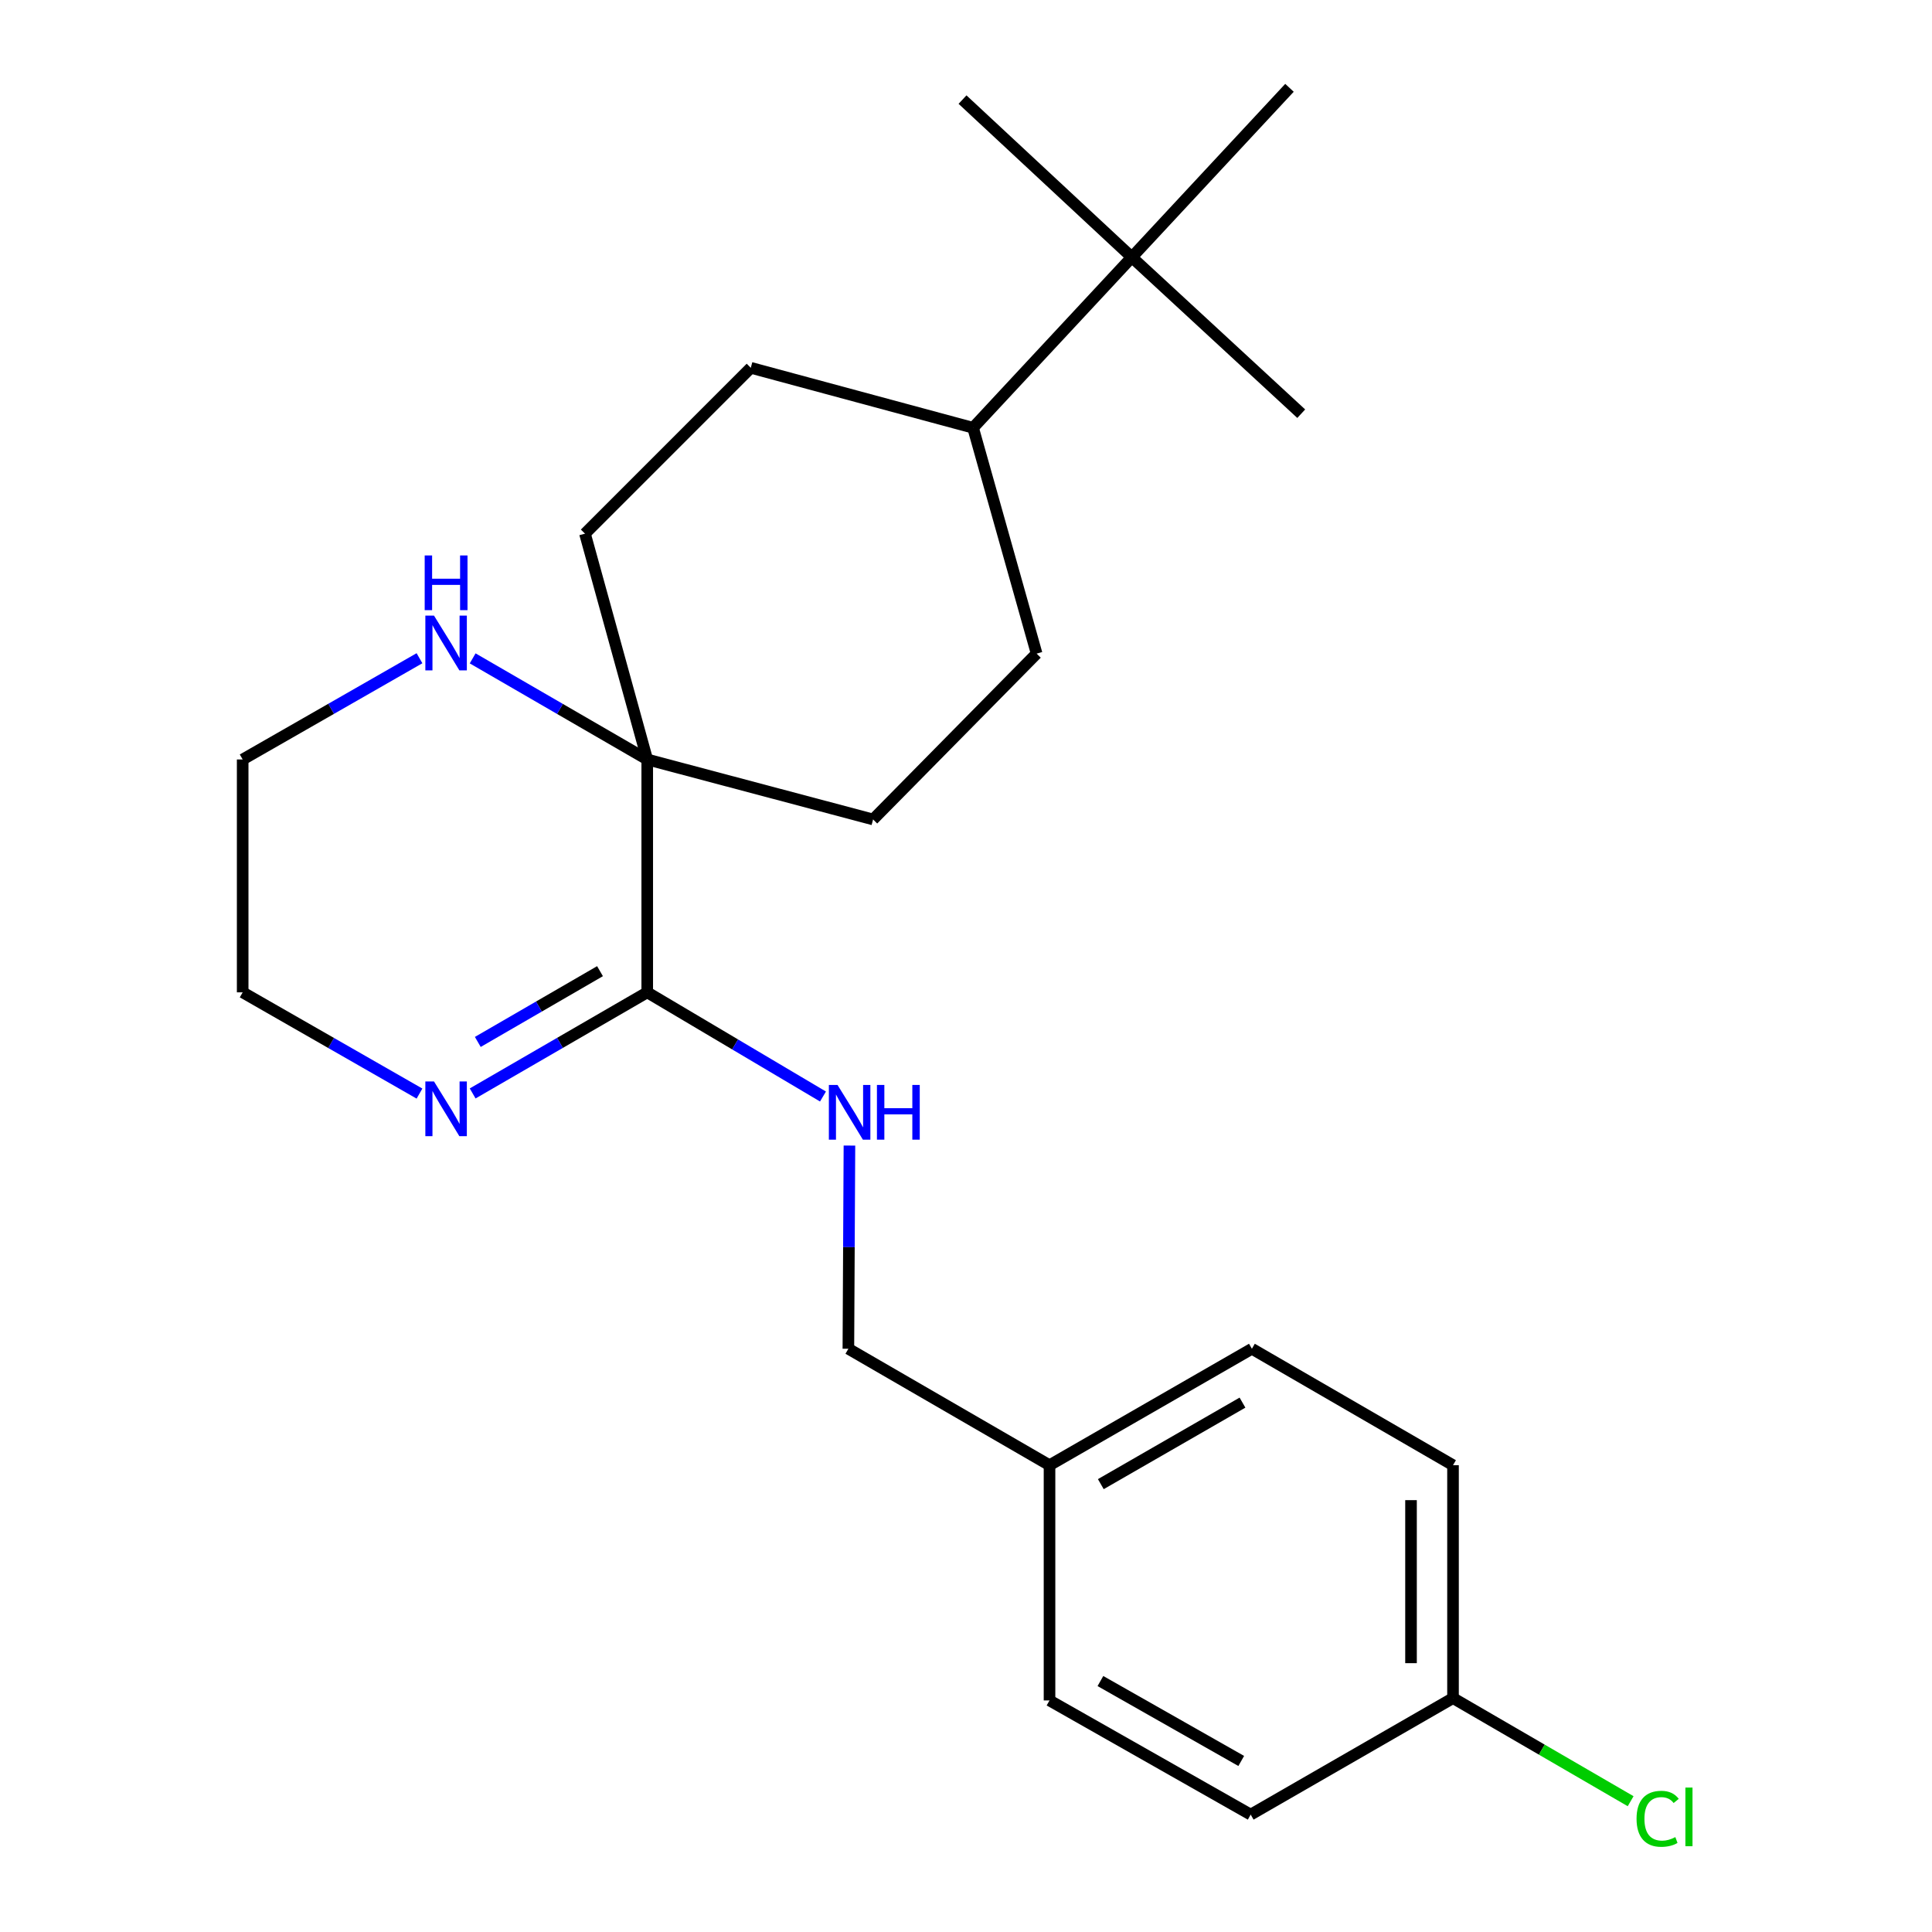 <?xml version='1.0' encoding='iso-8859-1'?>
<svg version='1.1' baseProfile='full'
              xmlns='http://www.w3.org/2000/svg'
                      xmlns:rdkit='http://www.rdkit.org/xml'
                      xmlns:xlink='http://www.w3.org/1999/xlink'
                  xml:space='preserve'
width='1000px' height='1000px' viewBox='0 0 1000 1000'>
<!-- END OF HEADER -->
<rect style='opacity:1.0;fill:#FFFFFF;stroke:none' width='1000' height='1000' x='0' y='0'> </rect>
<path class='bond-0' d='M 335.009,513.634 L 335.009,393.103' style='fill:none;fill-rule:evenodd;stroke:#000000;stroke-width:6px;stroke-linecap:butt;stroke-linejoin:miter;stroke-opacity:1' />
<path class='bond-1' d='M 335.009,513.634 L 289.828,539.799' style='fill:none;fill-rule:evenodd;stroke:#000000;stroke-width:6px;stroke-linecap:butt;stroke-linejoin:miter;stroke-opacity:1' />
<path class='bond-1' d='M 289.828,539.799 L 244.647,565.963' style='fill:none;fill-rule:evenodd;stroke:#0000FF;stroke-width:6px;stroke-linecap:butt;stroke-linejoin:miter;stroke-opacity:1' />
<path class='bond-1' d='M 310.563,502.675 L 278.936,520.99' style='fill:none;fill-rule:evenodd;stroke:#000000;stroke-width:6px;stroke-linecap:butt;stroke-linejoin:miter;stroke-opacity:1' />
<path class='bond-1' d='M 278.936,520.99 L 247.31,539.305' style='fill:none;fill-rule:evenodd;stroke:#0000FF;stroke-width:6px;stroke-linecap:butt;stroke-linejoin:miter;stroke-opacity:1' />
<path class='bond-2' d='M 335.009,513.634 L 380.492,540.594' style='fill:none;fill-rule:evenodd;stroke:#000000;stroke-width:6px;stroke-linecap:butt;stroke-linejoin:miter;stroke-opacity:1' />
<path class='bond-2' d='M 380.492,540.594 L 425.975,567.553' style='fill:none;fill-rule:evenodd;stroke:#0000FF;stroke-width:6px;stroke-linecap:butt;stroke-linejoin:miter;stroke-opacity:1' />
<path class='bond-3' d='M 335.009,393.103 L 289.828,366.938' style='fill:none;fill-rule:evenodd;stroke:#000000;stroke-width:6px;stroke-linecap:butt;stroke-linejoin:miter;stroke-opacity:1' />
<path class='bond-3' d='M 289.828,366.938 L 244.647,340.774' style='fill:none;fill-rule:evenodd;stroke:#0000FF;stroke-width:6px;stroke-linecap:butt;stroke-linejoin:miter;stroke-opacity:1' />
<path class='bond-6' d='M 335.009,393.103 L 302.782,276.218' style='fill:none;fill-rule:evenodd;stroke:#000000;stroke-width:6px;stroke-linecap:butt;stroke-linejoin:miter;stroke-opacity:1' />
<path class='bond-7' d='M 335.009,393.103 L 451.906,424.147' style='fill:none;fill-rule:evenodd;stroke:#000000;stroke-width:6px;stroke-linecap:butt;stroke-linejoin:miter;stroke-opacity:1' />
<path class='bond-18' d='M 217.126,566.038 L 171.367,539.836' style='fill:none;fill-rule:evenodd;stroke:#0000FF;stroke-width:6px;stroke-linecap:butt;stroke-linejoin:miter;stroke-opacity:1' />
<path class='bond-18' d='M 171.367,539.836 L 125.607,513.634' style='fill:none;fill-rule:evenodd;stroke:#000000;stroke-width:6px;stroke-linecap:butt;stroke-linejoin:miter;stroke-opacity:1' />
<path class='bond-10' d='M 439.669,592.943 L 439.394,645.529' style='fill:none;fill-rule:evenodd;stroke:#0000FF;stroke-width:6px;stroke-linecap:butt;stroke-linejoin:miter;stroke-opacity:1' />
<path class='bond-10' d='M 439.394,645.529 L 439.119,698.115' style='fill:none;fill-rule:evenodd;stroke:#000000;stroke-width:6px;stroke-linecap:butt;stroke-linejoin:miter;stroke-opacity:1' />
<path class='bond-23' d='M 217.126,340.699 L 171.367,366.901' style='fill:none;fill-rule:evenodd;stroke:#0000FF;stroke-width:6px;stroke-linecap:butt;stroke-linejoin:miter;stroke-opacity:1' />
<path class='bond-23' d='M 171.367,366.901 L 125.607,393.103' style='fill:none;fill-rule:evenodd;stroke:#000000;stroke-width:6px;stroke-linecap:butt;stroke-linejoin:miter;stroke-opacity:1' />
<path class='bond-4' d='M 585.841,133.142 L 503.659,221.422' style='fill:none;fill-rule:evenodd;stroke:#000000;stroke-width:6px;stroke-linecap:butt;stroke-linejoin:miter;stroke-opacity:1' />
<path class='bond-20' d='M 585.841,133.142 L 667.431,45.455' style='fill:none;fill-rule:evenodd;stroke:#000000;stroke-width:6px;stroke-linecap:butt;stroke-linejoin:miter;stroke-opacity:1' />
<path class='bond-21' d='M 585.841,133.142 L 498.202,51.552' style='fill:none;fill-rule:evenodd;stroke:#000000;stroke-width:6px;stroke-linecap:butt;stroke-linejoin:miter;stroke-opacity:1' />
<path class='bond-22' d='M 585.841,133.142 L 673.517,214.129' style='fill:none;fill-rule:evenodd;stroke:#000000;stroke-width:6px;stroke-linecap:butt;stroke-linejoin:miter;stroke-opacity:1' />
<path class='bond-5' d='M 503.659,221.422 L 536.552,338.307' style='fill:none;fill-rule:evenodd;stroke:#000000;stroke-width:6px;stroke-linecap:butt;stroke-linejoin:miter;stroke-opacity:1' />
<path class='bond-24' d='M 503.659,221.422 L 388.61,190.377' style='fill:none;fill-rule:evenodd;stroke:#000000;stroke-width:6px;stroke-linecap:butt;stroke-linejoin:miter;stroke-opacity:1' />
<path class='bond-9' d='M 302.782,276.218 L 388.61,190.377' style='fill:none;fill-rule:evenodd;stroke:#000000;stroke-width:6px;stroke-linecap:butt;stroke-linejoin:miter;stroke-opacity:1' />
<path class='bond-8' d='M 451.906,424.147 L 536.552,338.307' style='fill:none;fill-rule:evenodd;stroke:#000000;stroke-width:6px;stroke-linecap:butt;stroke-linejoin:miter;stroke-opacity:1' />
<path class='bond-12' d='M 439.119,698.115 L 543.229,758.393' style='fill:none;fill-rule:evenodd;stroke:#000000;stroke-width:6px;stroke-linecap:butt;stroke-linejoin:miter;stroke-opacity:1' />
<path class='bond-11' d='M 752.076,878.936 L 752.076,758.393' style='fill:none;fill-rule:evenodd;stroke:#000000;stroke-width:6px;stroke-linecap:butt;stroke-linejoin:miter;stroke-opacity:1' />
<path class='bond-11' d='M 730.341,860.855 L 730.341,776.474' style='fill:none;fill-rule:evenodd;stroke:#000000;stroke-width:6px;stroke-linecap:butt;stroke-linejoin:miter;stroke-opacity:1' />
<path class='bond-13' d='M 752.076,878.936 L 798.046,905.621' style='fill:none;fill-rule:evenodd;stroke:#000000;stroke-width:6px;stroke-linecap:butt;stroke-linejoin:miter;stroke-opacity:1' />
<path class='bond-13' d='M 798.046,905.621 L 844.015,932.305' style='fill:none;fill-rule:evenodd;stroke:#00CC00;stroke-width:6px;stroke-linecap:butt;stroke-linejoin:miter;stroke-opacity:1' />
<path class='bond-25' d='M 752.076,878.936 L 647.351,939.238' style='fill:none;fill-rule:evenodd;stroke:#000000;stroke-width:6px;stroke-linecap:butt;stroke-linejoin:miter;stroke-opacity:1' />
<path class='bond-16' d='M 543.229,758.393 L 543.229,880.144' style='fill:none;fill-rule:evenodd;stroke:#000000;stroke-width:6px;stroke-linecap:butt;stroke-linejoin:miter;stroke-opacity:1' />
<path class='bond-17' d='M 543.229,758.393 L 647.979,698.115' style='fill:none;fill-rule:evenodd;stroke:#000000;stroke-width:6px;stroke-linecap:butt;stroke-linejoin:miter;stroke-opacity:1' />
<path class='bond-17' d='M 569.782,768.189 L 643.107,725.995' style='fill:none;fill-rule:evenodd;stroke:#000000;stroke-width:6px;stroke-linecap:butt;stroke-linejoin:miter;stroke-opacity:1' />
<path class='bond-14' d='M 647.351,939.238 L 543.229,880.144' style='fill:none;fill-rule:evenodd;stroke:#000000;stroke-width:6px;stroke-linecap:butt;stroke-linejoin:miter;stroke-opacity:1' />
<path class='bond-14' d='M 642.461,911.471 L 569.575,870.105' style='fill:none;fill-rule:evenodd;stroke:#000000;stroke-width:6px;stroke-linecap:butt;stroke-linejoin:miter;stroke-opacity:1' />
<path class='bond-15' d='M 752.076,758.393 L 647.979,698.115' style='fill:none;fill-rule:evenodd;stroke:#000000;stroke-width:6px;stroke-linecap:butt;stroke-linejoin:miter;stroke-opacity:1' />
<path class='bond-19' d='M 125.607,513.634 L 125.607,393.103' style='fill:none;fill-rule:evenodd;stroke:#000000;stroke-width:6px;stroke-linecap:butt;stroke-linejoin:miter;stroke-opacity:1' />
<path  class='atom-2' d='M 224.64 559.764
L 233.92 574.764
Q 234.84 576.244, 236.32 578.924
Q 237.8 581.604, 237.88 581.764
L 237.88 559.764
L 241.64 559.764
L 241.64 588.084
L 237.76 588.084
L 227.8 571.684
Q 226.64 569.764, 225.4 567.564
Q 224.2 565.364, 223.84 564.684
L 223.84 588.084
L 220.16 588.084
L 220.16 559.764
L 224.64 559.764
' fill='#0000FF'/>
<path  class='atom-3' d='M 433.499 561.564
L 442.779 576.564
Q 443.699 578.044, 445.179 580.724
Q 446.659 583.404, 446.739 583.564
L 446.739 561.564
L 450.499 561.564
L 450.499 589.884
L 446.619 589.884
L 436.659 573.484
Q 435.499 571.564, 434.259 569.364
Q 433.059 567.164, 432.699 566.484
L 432.699 589.884
L 429.019 589.884
L 429.019 561.564
L 433.499 561.564
' fill='#0000FF'/>
<path  class='atom-3' d='M 453.899 561.564
L 457.739 561.564
L 457.739 573.604
L 472.219 573.604
L 472.219 561.564
L 476.059 561.564
L 476.059 589.884
L 472.219 589.884
L 472.219 576.804
L 457.739 576.804
L 457.739 589.884
L 453.899 589.884
L 453.899 561.564
' fill='#0000FF'/>
<path  class='atom-4' d='M 224.64 318.653
L 233.92 333.653
Q 234.84 335.133, 236.32 337.813
Q 237.8 340.493, 237.88 340.653
L 237.88 318.653
L 241.64 318.653
L 241.64 346.973
L 237.76 346.973
L 227.8 330.573
Q 226.64 328.653, 225.4 326.453
Q 224.2 324.253, 223.84 323.573
L 223.84 346.973
L 220.16 346.973
L 220.16 318.653
L 224.64 318.653
' fill='#0000FF'/>
<path  class='atom-4' d='M 219.82 287.501
L 223.66 287.501
L 223.66 299.541
L 238.14 299.541
L 238.14 287.501
L 241.98 287.501
L 241.98 315.821
L 238.14 315.821
L 238.14 302.741
L 223.66 302.741
L 223.66 315.821
L 219.82 315.821
L 219.82 287.501
' fill='#0000FF'/>
<path  class='atom-14' d='M 847.077 941.402
Q 847.077 934.362, 850.357 930.682
Q 853.677 926.962, 859.957 926.962
Q 865.797 926.962, 868.917 931.082
L 866.277 933.242
Q 863.997 930.242, 859.957 930.242
Q 855.677 930.242, 853.397 933.122
Q 851.157 935.962, 851.157 941.402
Q 851.157 947.002, 853.477 949.882
Q 855.837 952.762, 860.397 952.762
Q 863.517 952.762, 867.157 950.882
L 868.277 953.882
Q 866.797 954.842, 864.557 955.402
Q 862.317 955.962, 859.837 955.962
Q 853.677 955.962, 850.357 952.202
Q 847.077 948.442, 847.077 941.402
' fill='#00CC00'/>
<path  class='atom-14' d='M 872.357 925.242
L 876.037 925.242
L 876.037 955.602
L 872.357 955.602
L 872.357 925.242
' fill='#00CC00'/>
</svg>
